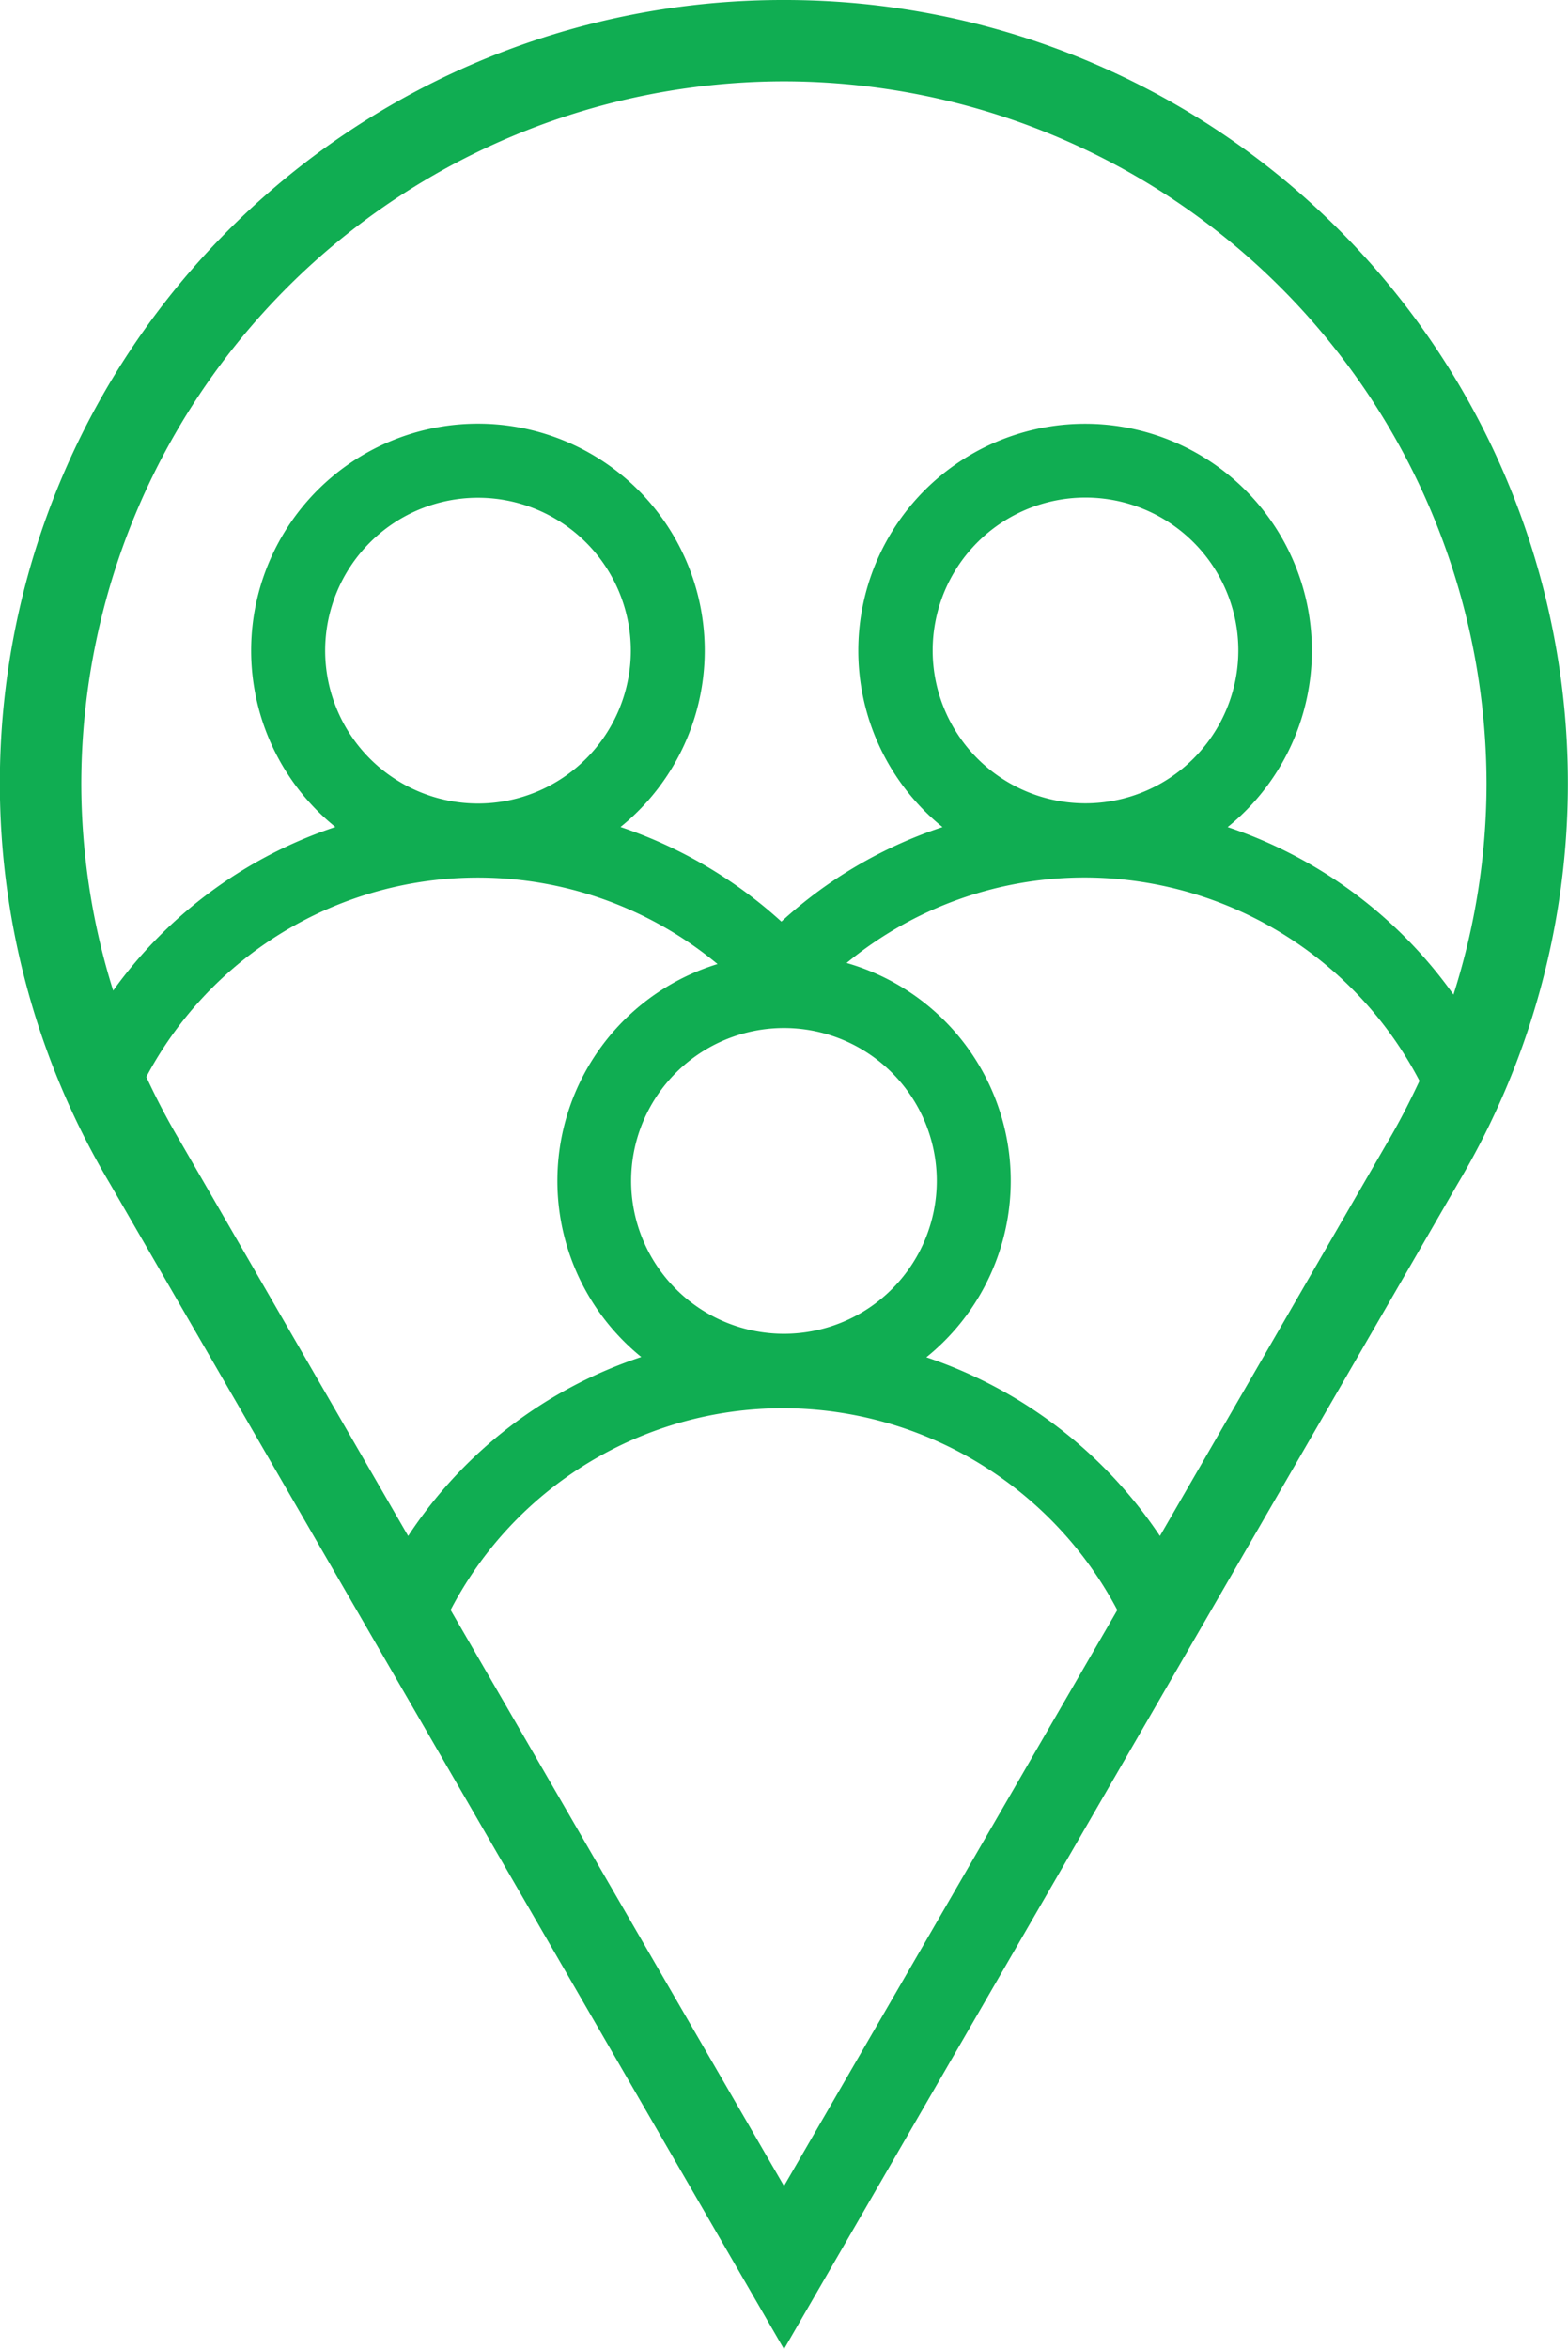 <svg xmlns="http://www.w3.org/2000/svg" viewBox="0 0 173.6 259.95"><defs><style>.cls-1{fill:#10ad52;}</style></defs><title>sofar_microsite_icon5</title><g id="Layer_2" data-name="Layer 2"><g id="Layer_1-2" data-name="Layer 1"><path class="cls-1" d="M86.8,0A86.68,86.68,0,0,0,12.17,131L86.8,260,161.4,131A86.68,86.68,0,0,0,86.8,0Zm0,9A77.87,77.87,0,0,1,164.58,86.8a77,77,0,0,1-3.66,23.28,50.3,50.3,0,0,0-25-18.54,25.11,25.11,0,1,0-31.57,0A49.36,49.36,0,0,0,86.51,102,50.3,50.3,0,0,0,68.7,91.53a25.11,25.11,0,1,0-31.57,0,49.57,49.57,0,0,0-24.6,18.11A77,77,0,0,1,9,86.8,77.87,77.87,0,0,1,86.8,9Zm33.39,79.91h0A16.92,16.92,0,1,1,137.1,72a16.93,16.93,0,0,1-16.94,16.91ZM86.91,147.62h-.23a16.92,16.92,0,1,1,.23,0ZM36,72A16.92,16.92,0,1,1,52.93,88.93,16.93,16.93,0,0,1,36,72ZM16.2,119.19A41.57,41.57,0,0,1,79.44,106.7,25.1,25.1,0,0,0,71,150.19,49.49,49.49,0,0,0,45.19,170L20,126.41A79.65,79.65,0,0,1,16.2,119.19Zm33.69,59a41.49,41.49,0,0,1,36.79-22.33h.23a41.9,41.9,0,0,1,36.79,22.34L86.8,241.94ZM128.42,170a50.35,50.35,0,0,0-25.86-19.78,25.08,25.08,0,0,0-8.83-43.64,41.48,41.48,0,0,1,26.43-9.46h0a41.89,41.89,0,0,1,37,22.51c-1.09,2.32-2.25,4.6-3.56,6.81Z"></path></g></g></svg>